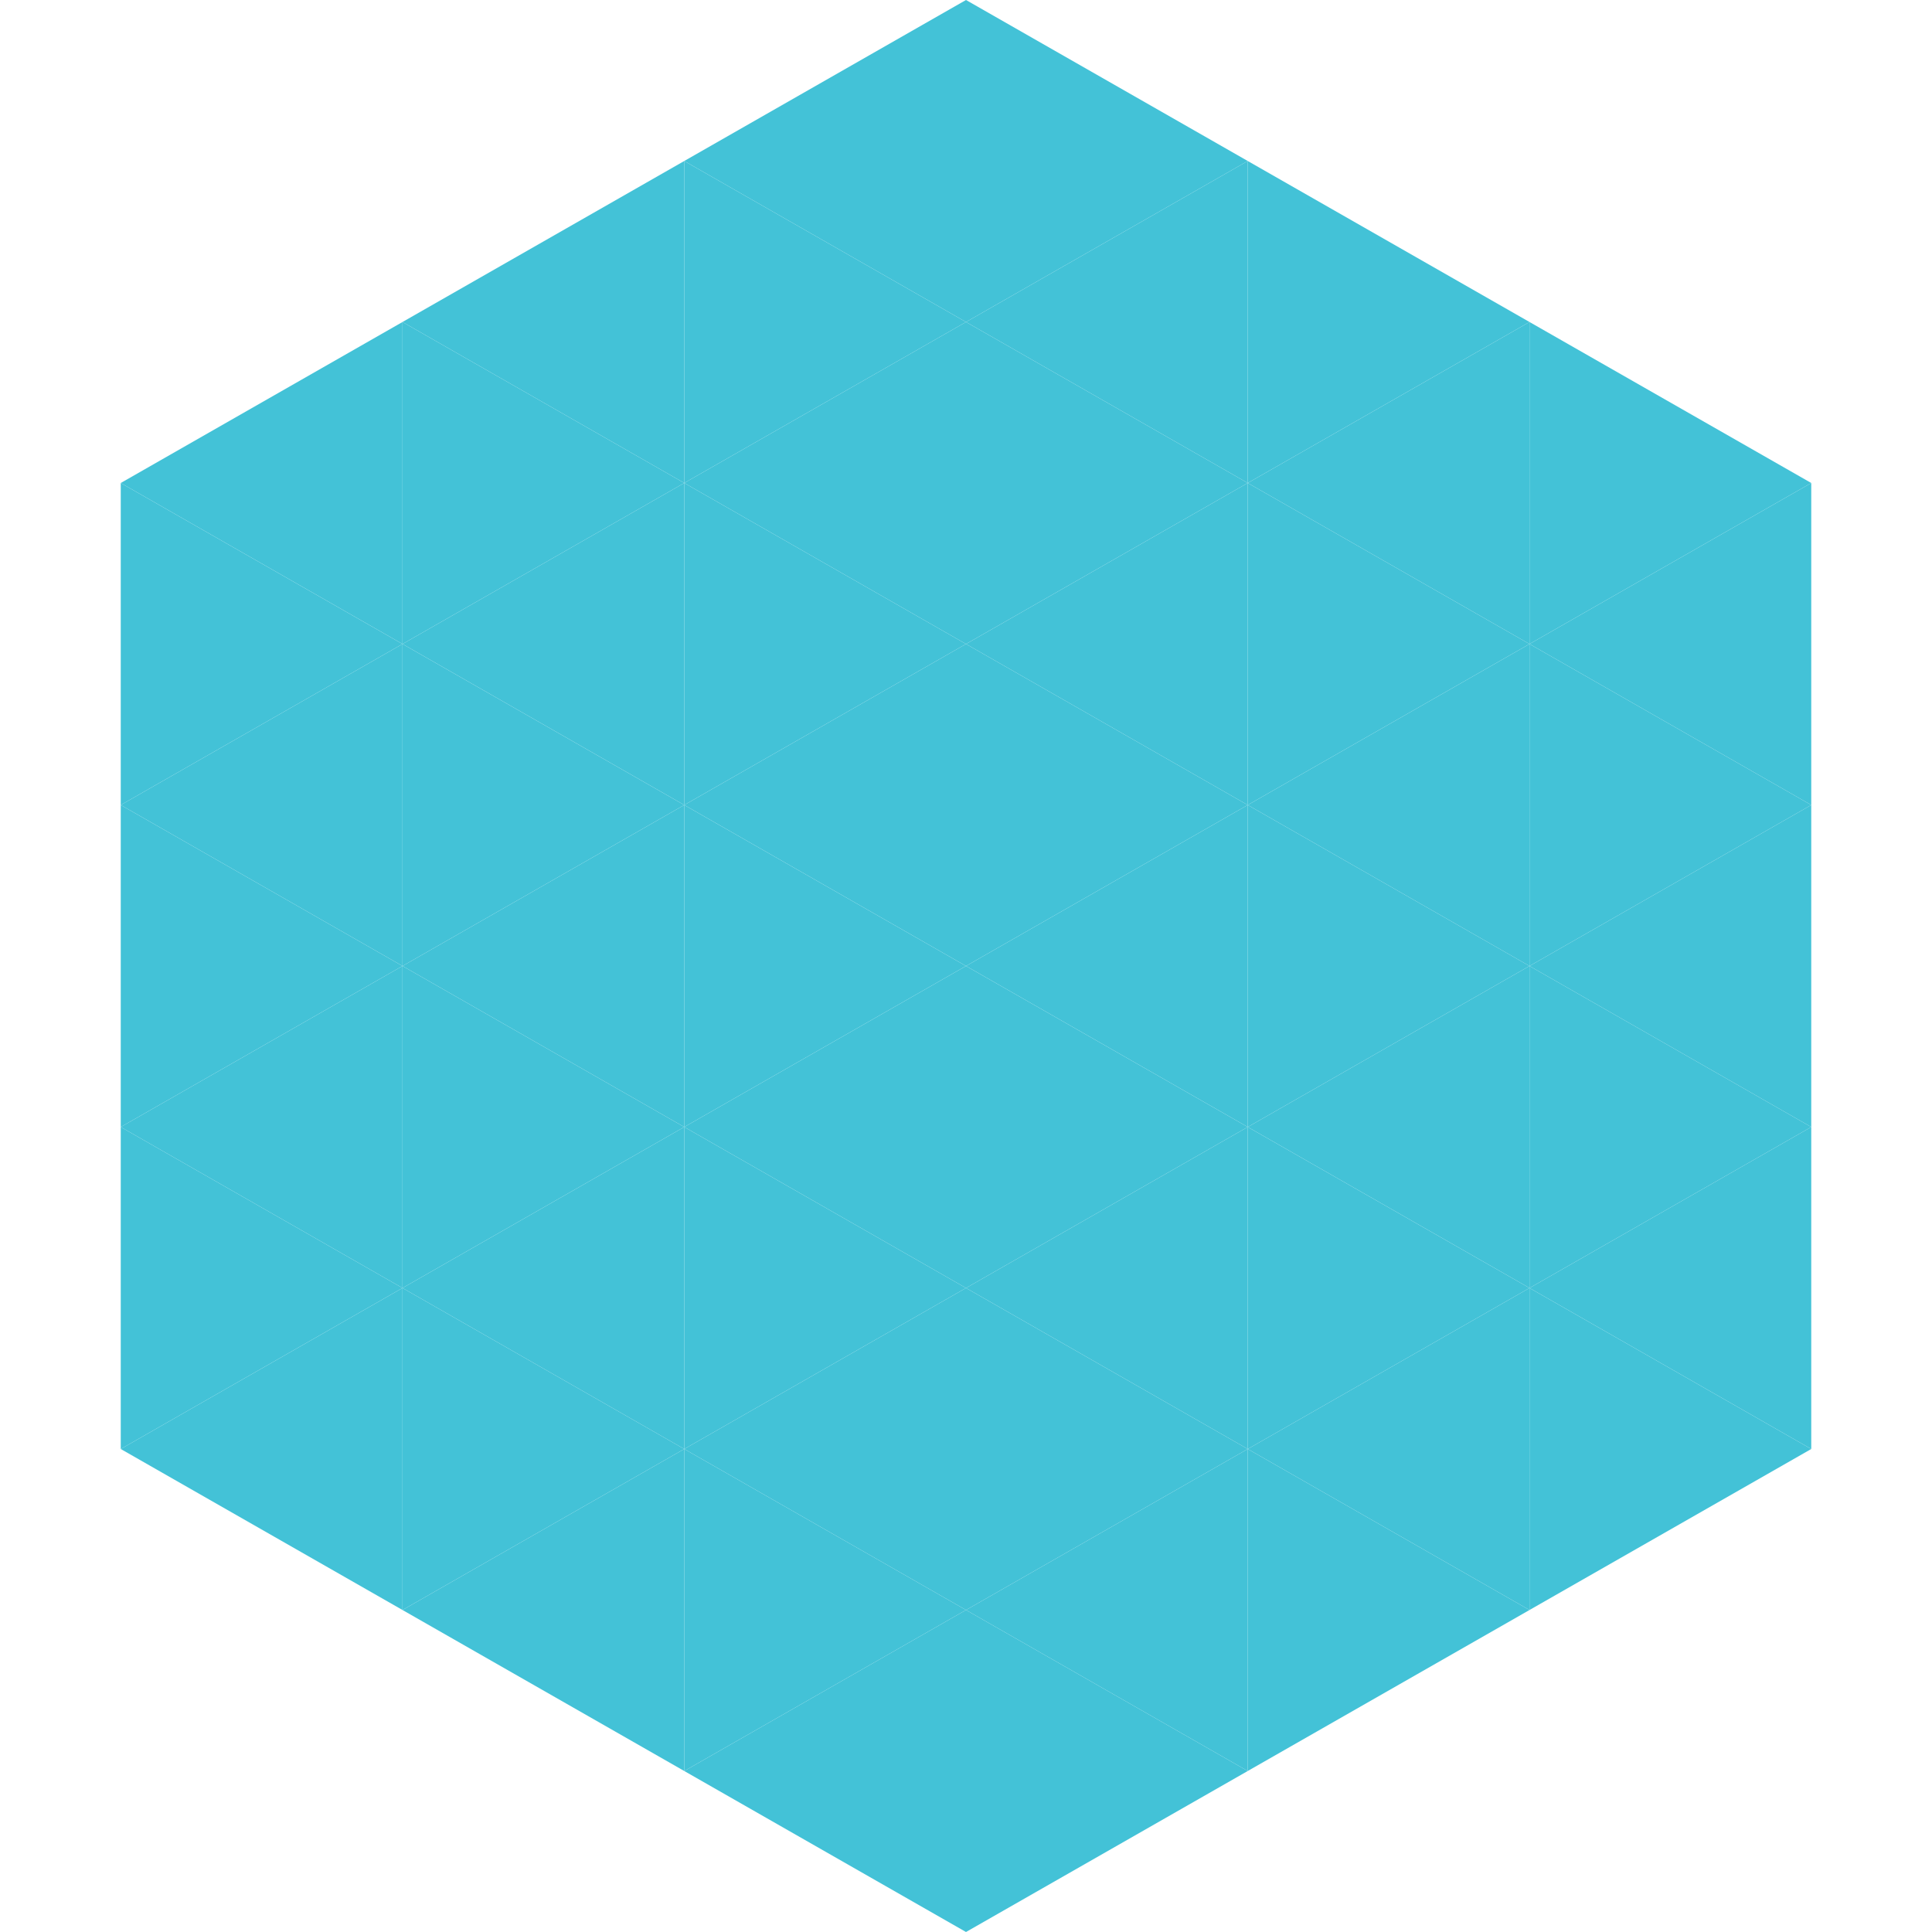<?xml version="1.0"?>
<!-- Generated by SVGo -->
<svg width="240" height="240"
     xmlns="http://www.w3.org/2000/svg"
     xmlns:xlink="http://www.w3.org/1999/xlink">
<polygon points="50,40 15,60 50,80" style="fill:rgb(67,194,215)" />
<polygon points="190,40 225,60 190,80" style="fill:rgb(67,194,215)" />
<polygon points="15,60 50,80 15,100" style="fill:rgb(67,194,215)" />
<polygon points="225,60 190,80 225,100" style="fill:rgb(67,194,215)" />
<polygon points="50,80 15,100 50,120" style="fill:rgb(67,194,215)" />
<polygon points="190,80 225,100 190,120" style="fill:rgb(67,194,215)" />
<polygon points="15,100 50,120 15,140" style="fill:rgb(67,194,215)" />
<polygon points="225,100 190,120 225,140" style="fill:rgb(67,194,215)" />
<polygon points="50,120 15,140 50,160" style="fill:rgb(67,194,215)" />
<polygon points="190,120 225,140 190,160" style="fill:rgb(67,194,215)" />
<polygon points="15,140 50,160 15,180" style="fill:rgb(67,194,215)" />
<polygon points="225,140 190,160 225,180" style="fill:rgb(67,194,215)" />
<polygon points="50,160 15,180 50,200" style="fill:rgb(67,194,215)" />
<polygon points="190,160 225,180 190,200" style="fill:rgb(67,194,215)" />
<polygon points="15,180 50,200 15,220" style="fill:rgb(255,255,255); fill-opacity:0" />
<polygon points="225,180 190,200 225,220" style="fill:rgb(255,255,255); fill-opacity:0" />
<polygon points="50,0 85,20 50,40" style="fill:rgb(255,255,255); fill-opacity:0" />
<polygon points="190,0 155,20 190,40" style="fill:rgb(255,255,255); fill-opacity:0" />
<polygon points="85,20 50,40 85,60" style="fill:rgb(67,194,215)" />
<polygon points="155,20 190,40 155,60" style="fill:rgb(67,194,215)" />
<polygon points="50,40 85,60 50,80" style="fill:rgb(67,194,215)" />
<polygon points="190,40 155,60 190,80" style="fill:rgb(67,194,215)" />
<polygon points="85,60 50,80 85,100" style="fill:rgb(67,194,215)" />
<polygon points="155,60 190,80 155,100" style="fill:rgb(67,194,215)" />
<polygon points="50,80 85,100 50,120" style="fill:rgb(67,194,215)" />
<polygon points="190,80 155,100 190,120" style="fill:rgb(67,194,215)" />
<polygon points="85,100 50,120 85,140" style="fill:rgb(67,194,215)" />
<polygon points="155,100 190,120 155,140" style="fill:rgb(67,194,215)" />
<polygon points="50,120 85,140 50,160" style="fill:rgb(67,194,215)" />
<polygon points="190,120 155,140 190,160" style="fill:rgb(67,194,215)" />
<polygon points="85,140 50,160 85,180" style="fill:rgb(67,194,215)" />
<polygon points="155,140 190,160 155,180" style="fill:rgb(67,194,215)" />
<polygon points="50,160 85,180 50,200" style="fill:rgb(67,194,215)" />
<polygon points="190,160 155,180 190,200" style="fill:rgb(67,194,215)" />
<polygon points="85,180 50,200 85,220" style="fill:rgb(67,194,215)" />
<polygon points="155,180 190,200 155,220" style="fill:rgb(67,194,215)" />
<polygon points="120,0 85,20 120,40" style="fill:rgb(67,194,215)" />
<polygon points="120,0 155,20 120,40" style="fill:rgb(67,194,215)" />
<polygon points="85,20 120,40 85,60" style="fill:rgb(67,194,215)" />
<polygon points="155,20 120,40 155,60" style="fill:rgb(67,194,215)" />
<polygon points="120,40 85,60 120,80" style="fill:rgb(67,194,215)" />
<polygon points="120,40 155,60 120,80" style="fill:rgb(67,194,215)" />
<polygon points="85,60 120,80 85,100" style="fill:rgb(67,194,215)" />
<polygon points="155,60 120,80 155,100" style="fill:rgb(67,194,215)" />
<polygon points="120,80 85,100 120,120" style="fill:rgb(67,194,215)" />
<polygon points="120,80 155,100 120,120" style="fill:rgb(67,194,215)" />
<polygon points="85,100 120,120 85,140" style="fill:rgb(67,194,215)" />
<polygon points="155,100 120,120 155,140" style="fill:rgb(67,194,215)" />
<polygon points="120,120 85,140 120,160" style="fill:rgb(67,194,215)" />
<polygon points="120,120 155,140 120,160" style="fill:rgb(67,194,215)" />
<polygon points="85,140 120,160 85,180" style="fill:rgb(67,194,215)" />
<polygon points="155,140 120,160 155,180" style="fill:rgb(67,194,215)" />
<polygon points="120,160 85,180 120,200" style="fill:rgb(67,194,215)" />
<polygon points="120,160 155,180 120,200" style="fill:rgb(67,194,215)" />
<polygon points="85,180 120,200 85,220" style="fill:rgb(67,194,215)" />
<polygon points="155,180 120,200 155,220" style="fill:rgb(67,194,215)" />
<polygon points="120,200 85,220 120,240" style="fill:rgb(67,194,215)" />
<polygon points="120,200 155,220 120,240" style="fill:rgb(67,194,215)" />
<polygon points="85,220 120,240 85,260" style="fill:rgb(255,255,255); fill-opacity:0" />
<polygon points="155,220 120,240 155,260" style="fill:rgb(255,255,255); fill-opacity:0" />
</svg>
